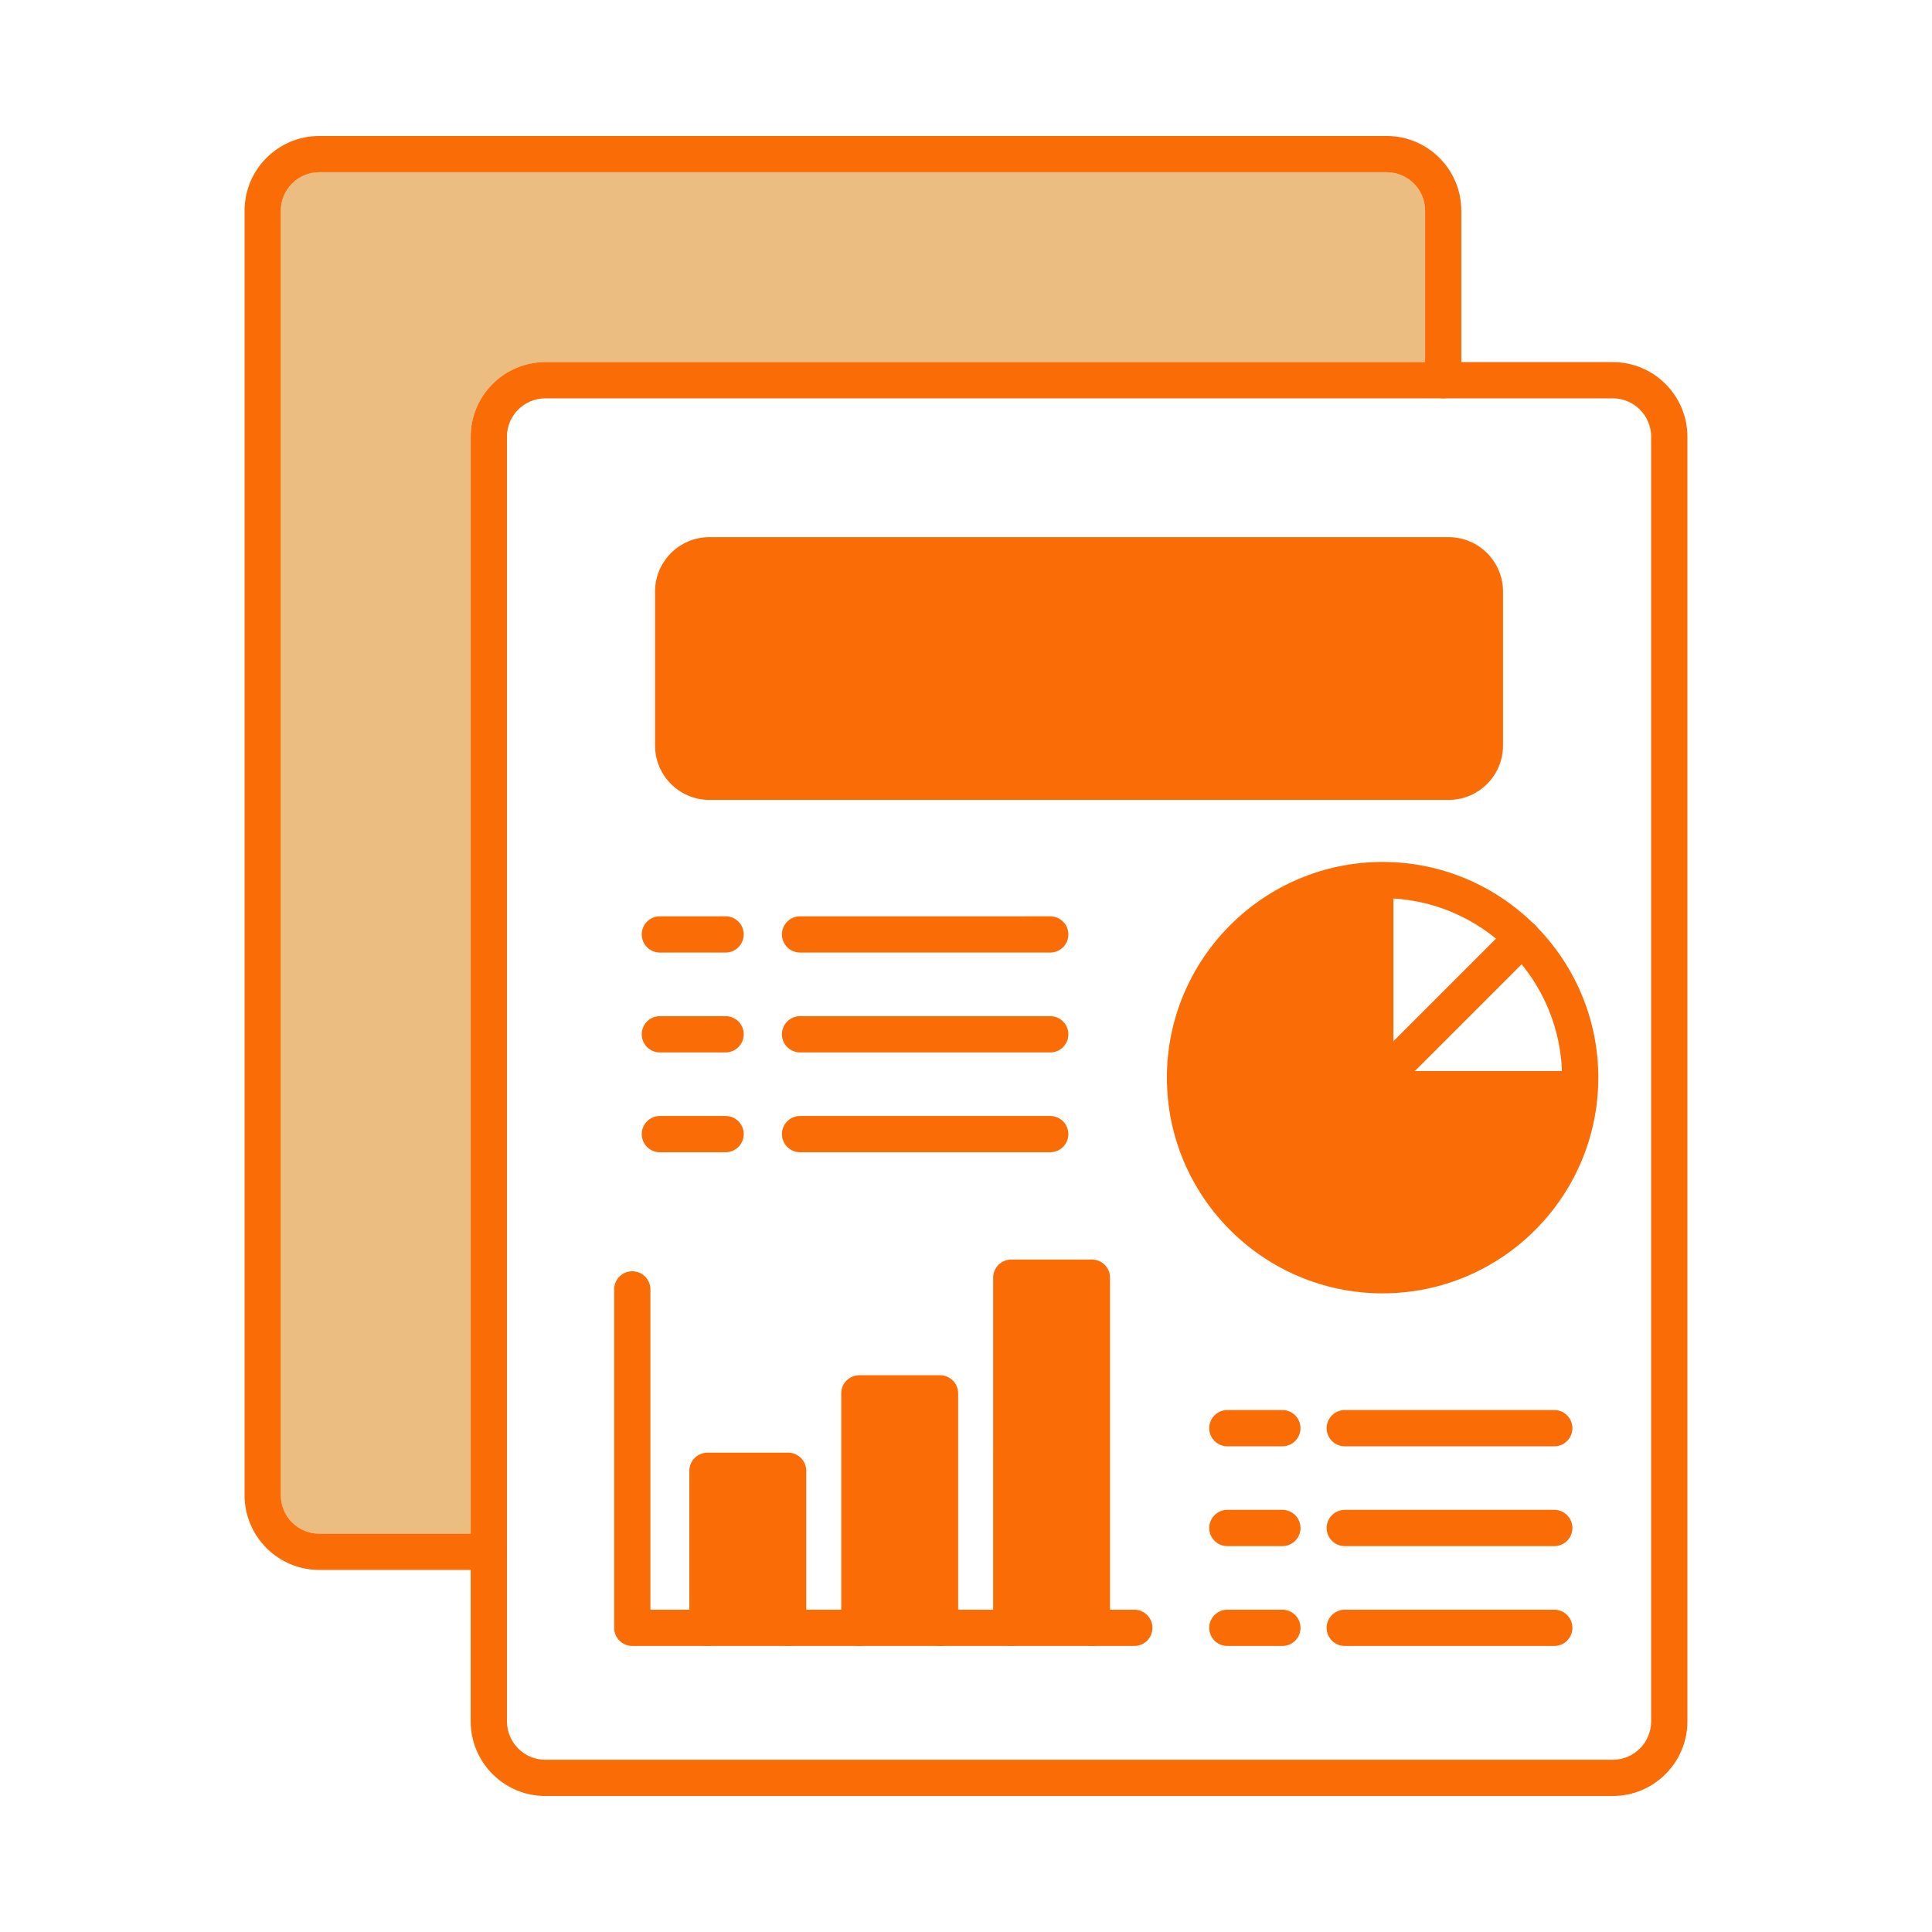 <?xml version="1.0" encoding="UTF-8" standalone="no"?><!DOCTYPE svg PUBLIC "-//W3C//DTD SVG 1.1//EN" "http://www.w3.org/Graphics/SVG/1.1/DTD/svg11.dtd"><svg width="300px" height="300px" version="1.1" xmlns="http://www.w3.org/2000/svg" xmlns:xlink="http://www.w3.org/1999/xlink" xml:space="preserve" xmlns:serif="http://www.serif.com/" style="fill-rule:evenodd;clip-rule:evenodd;stroke-linejoin:round;stroke-miterlimit:2;"><path d="M221.288,56.227L84.678,56.227C78.283,56.227 73.089,61.426 73.089,67.816L73.089,238.151L49.569,238.151C46.28,238.151 43.608,235.478 43.608,232.188L43.607,32.707C43.607,29.424 46.281,26.745 49.57,26.745L215.32,26.746C218.609,26.746 221.288,29.424 221.288,32.707L221.288,56.227Z" style="fill:rgb(236,189,129);"/><path d="M169.252,252.015L158.591,252.015L158.591,199.444L169.254,199.444L169.252,252.015Z" style="fill:rgb(250,108,6);"/><rect x="134.522" y="217.661" width="10.738" height="34.353" style="fill:rgb(250,108,6);"/><path d="M121.961,250.308L111.078,250.308L111.078,229.132L121.963,229.132L121.961,250.308Z" style="fill:rgb(250,108,6);"/><path d="M107.504,87.737L225.986,87.737C227.59,87.737 228.891,89.138 228.891,90.865L228.891,117.453C228.891,119.18 227.59,120.581 225.986,120.581L107.504,120.581C105.907,120.581 104.6,119.18 104.6,117.453L104.6,90.865C104.6,89.138 105.907,87.737 107.504,87.737Z" style="fill:rgb(250,108,6);"/><path d="M212.936,138.701L212.936,167.545C212.917,168.25 213.168,168.959 213.688,169.526C214.264,170.155 215.121,170.555 216.08,170.555L247.043,170.555C245.463,185.206 232.182,196.68 216.08,196.68C198.91,196.68 184.952,183.644 184.95,167.62C184.95,152.579 197.238,140.176 212.936,138.701Z" style="fill:rgb(250,108,6);"/><path d="M122.38,255.584C120.826,255.584 119.565,254.324 119.565,252.771L119.567,231.198L112.672,231.198L112.672,252.771C112.672,254.324 111.411,255.584 109.857,255.584C108.298,255.584 107.043,254.324 107.043,252.771L107.043,228.384C107.043,226.83 108.298,225.569 109.857,225.569L122.38,225.569C123.933,225.569 125.193,226.83 125.193,228.384L125.193,252.771C125.193,254.324 123.933,255.584 122.38,255.584Z" style="fill:rgb(250,108,6);"/><path d="M145.969,255.584C144.417,255.584 143.155,254.324 143.155,252.771L143.155,219.174L136.256,219.174L136.256,252.771C136.256,254.324 134.995,255.584 133.441,255.584C131.888,255.584 130.627,254.324 130.627,252.771L130.627,216.36C130.627,214.806 131.888,213.546 133.441,213.546L145.969,213.546C147.523,213.546 148.783,214.807 148.783,216.36L148.784,252.771C148.784,254.324 147.523,255.584 145.969,255.584Z" style="fill:rgb(250,108,6);"/><path d="M169.56,255.584C168.001,255.584 166.745,254.324 166.745,252.771L166.746,201.211L159.845,201.211L159.845,252.771C159.845,254.324 158.585,255.584 157.031,255.584C155.477,255.584 154.217,254.324 154.217,252.771L154.218,198.398C154.218,196.844 155.477,195.584 157.031,195.584L169.56,195.584C171.113,195.584 172.367,196.844 172.367,198.398L172.368,252.771C172.368,254.324 171.112,255.584 169.56,255.584Z" style="fill:rgb(250,108,6);"/><path d="M244.231,171.943L213.553,171.943C211.994,171.943 210.738,170.683 210.738,169.129L210.738,138.446C210.738,136.893 211.993,135.632 213.552,135.632C215.107,135.632 216.366,136.893 216.366,138.446L216.367,166.315L244.231,166.315C245.783,166.315 247.043,167.57 247.043,169.129C247.044,170.683 245.783,171.943 244.231,171.943Z" style="fill:rgb(250,108,6);"/><path d="M214.694,170.154C213.973,170.154 213.251,169.879 212.7,169.328C211.604,168.231 211.604,166.45 212.7,165.347L234.397,143.651C235.494,142.555 237.275,142.555 238.377,143.651C239.473,144.753 239.473,146.535 238.377,147.631L216.681,169.328C216.13,169.878 215.408,170.154 214.694,170.154Z" style="fill:rgb(250,108,6);"/><path d="M75.902,243.778L49.57,243.778C43.18,243.778 37.98,238.579 37.98,232.188L37.98,32.707C37.98,26.317 43.179,21.117 49.569,21.117L215.32,21.117C221.716,21.117 226.91,26.318 226.91,32.707L226.91,59.04C226.91,60.594 225.655,61.854 224.102,61.854C222.543,61.854 221.288,60.594 221.288,59.04L221.288,32.707C221.288,29.424 218.609,26.746 215.32,26.746L49.57,26.745C46.281,26.745 43.607,29.424 43.607,32.707L43.608,232.188C43.608,235.478 46.28,238.151 49.569,238.151L75.902,238.151C77.457,238.151 78.717,239.411 78.717,240.965C78.718,242.518 77.456,243.779 75.902,243.778Z" style="fill:rgb(250,108,6);"/><path d="M224.946,124.211L110.156,124.211C105.502,124.211 101.715,120.424 101.715,115.77L101.715,91.852C101.715,87.197 105.502,83.41 110.156,83.41L224.946,83.41C229.601,83.41 233.388,87.197 233.388,91.852L233.388,115.77C233.388,120.424 229.6,124.211 224.946,124.211ZM110.156,89.038C108.609,89.038 107.342,90.298 107.342,91.852L107.343,115.77C107.343,117.323 108.609,118.584 110.156,118.584L224.946,118.584C226.5,118.584 227.76,117.323 227.76,115.77L227.76,91.852C227.76,90.298 226.499,89.038 224.945,89.038L110.156,89.038Z" style="fill:rgb(250,108,6);"/><path d="M241.35,255.584L208.814,255.584C207.26,255.584 206,254.324 206,252.771C206.001,251.212 207.26,249.957 208.813,249.957L241.35,249.957C242.903,249.957 244.163,251.212 244.163,252.771C244.164,254.324 242.903,255.584 241.35,255.584Z" style="fill:rgb(250,108,6);"/><path d="M199.128,255.584L190.581,255.584C189.021,255.584 187.767,254.324 187.767,252.771C187.767,251.212 189.021,249.957 190.58,249.957L199.128,249.957C200.682,249.957 201.942,251.212 201.942,252.771C201.942,254.324 200.681,255.584 199.128,255.584Z" style="fill:rgb(250,108,6);"/><path d="M241.35,240.078L208.814,240.078C207.26,240.078 206,238.819 206,237.265C206.001,235.712 207.26,234.452 208.813,234.452L241.35,234.451C242.903,234.451 244.163,235.712 244.163,237.265C244.164,238.819 242.903,240.079 241.35,240.078Z" style="fill:rgb(250,108,6);"/><path d="M199.128,240.078L190.581,240.078C189.021,240.078 187.767,238.819 187.767,237.265C187.767,235.712 189.021,234.452 190.58,234.452L199.128,234.451C200.682,234.451 201.942,235.712 201.942,237.265C201.942,238.819 200.681,240.079 199.128,240.078Z" style="fill:rgb(250,108,6);"/><path d="M241.35,224.58L208.814,224.58C207.26,224.58 206,223.319 206,221.766C206.001,220.213 207.26,218.952 208.813,218.952L241.35,218.952C242.903,218.952 244.163,220.213 244.163,221.766C244.164,223.319 242.903,224.58 241.35,224.58Z" style="fill:rgb(250,108,6);"/><path d="M199.128,224.58L190.581,224.58C189.021,224.58 187.767,223.319 187.767,221.766C187.767,220.213 189.021,218.952 190.58,218.952L199.128,218.952C200.682,218.952 201.942,220.213 201.942,221.766C201.942,223.319 200.681,224.58 199.128,224.58Z" style="fill:rgb(250,108,6);"/><path d="M163.082,178.918L124.232,178.918C122.679,178.918 121.418,177.658 121.418,176.104C121.418,174.552 122.678,173.291 124.232,173.291L163.082,173.291C164.636,173.291 165.895,174.552 165.895,176.104C165.896,177.657 164.635,178.918 163.082,178.918Z" style="fill:rgb(250,108,6);"/><path d="M112.672,178.918L102.46,178.918C100.906,178.918 99.651,177.658 99.651,176.104C99.652,174.552 100.906,173.291 102.459,173.291L112.672,173.291C114.225,173.291 115.485,174.552 115.485,176.104C115.485,177.657 114.225,178.918 112.672,178.918Z" style="fill:rgb(250,108,6);"/><path d="M163.082,163.418L124.232,163.418C122.679,163.418 121.418,162.158 121.418,160.605C121.418,159.045 122.678,157.791 124.232,157.791L163.082,157.791C164.636,157.791 165.895,159.045 165.895,160.605C165.896,162.158 164.635,163.418 163.082,163.418Z" style="fill:rgb(250,108,6);"/><path d="M112.672,163.418L102.46,163.418C100.906,163.418 99.651,162.158 99.651,160.605C99.652,159.045 100.906,157.791 102.459,157.791L112.672,157.791C114.225,157.791 115.485,159.045 115.485,160.605C115.485,162.158 114.225,163.418 112.672,163.418Z" style="fill:rgb(250,108,6);"/><path d="M163.082,147.913L124.232,147.913C122.679,147.913 121.418,146.652 121.418,145.099C121.418,143.545 122.678,142.285 124.232,142.285L163.082,142.284C164.636,142.284 165.895,143.545 165.895,145.099C165.896,146.652 164.635,147.913 163.082,147.913Z" style="fill:rgb(250,108,6);"/><path d="M112.672,147.913L102.46,147.913C100.906,147.913 99.651,146.652 99.651,145.099C99.652,143.545 100.906,142.285 102.459,142.285L112.672,142.284C114.225,142.284 115.485,143.545 115.485,145.099C115.485,146.652 114.225,147.913 112.672,147.913Z" style="fill:rgb(250,108,6);"/><path d="M176.138,255.584L98.18,255.584C96.622,255.584 95.366,254.324 95.366,252.771L95.366,200.215C95.366,198.661 96.621,197.401 98.18,197.401C99.734,197.401 100.994,198.662 100.994,200.215L100.995,249.957L176.138,249.957C177.691,249.957 178.95,251.217 178.95,252.771C178.951,254.324 177.691,255.584 176.138,255.584Z" style="fill:rgb(250,108,6);"/><path d="M214.694,200.831C196.221,200.831 181.196,185.807 181.196,167.34C181.197,148.868 196.221,133.843 214.693,133.843C233.16,133.843 248.185,148.868 248.185,167.34C248.185,185.807 233.159,200.832 214.694,200.831ZM214.694,139.471C199.322,139.471 186.823,151.969 186.823,167.34C186.825,182.705 199.322,195.204 214.693,195.204C230.06,195.204 242.556,182.705 242.556,167.34C242.557,151.969 230.058,139.471 214.694,139.471Z" style="fill:rgb(250,108,6);"/><path d="M250.43,278.882L84.679,278.882C78.283,278.882 73.089,273.682 73.089,267.292L73.089,67.816C73.089,61.426 78.283,56.227 84.678,56.227L250.43,56.227C256.82,56.227 262.019,61.426 262.019,67.816L262.02,267.292C262.02,273.683 256.819,278.883 250.43,278.883L250.43,278.882ZM84.679,61.854C81.391,61.854 78.717,64.528 78.717,67.817L78.718,267.293C78.718,270.582 81.39,273.255 84.678,273.255L250.43,273.255C253.718,273.255 256.391,270.582 256.391,267.293L256.392,67.817C256.392,64.528 253.718,61.855 250.429,61.855L84.679,61.855L84.679,61.854Z" style="fill:rgb(250,108,6);"/></svg>
